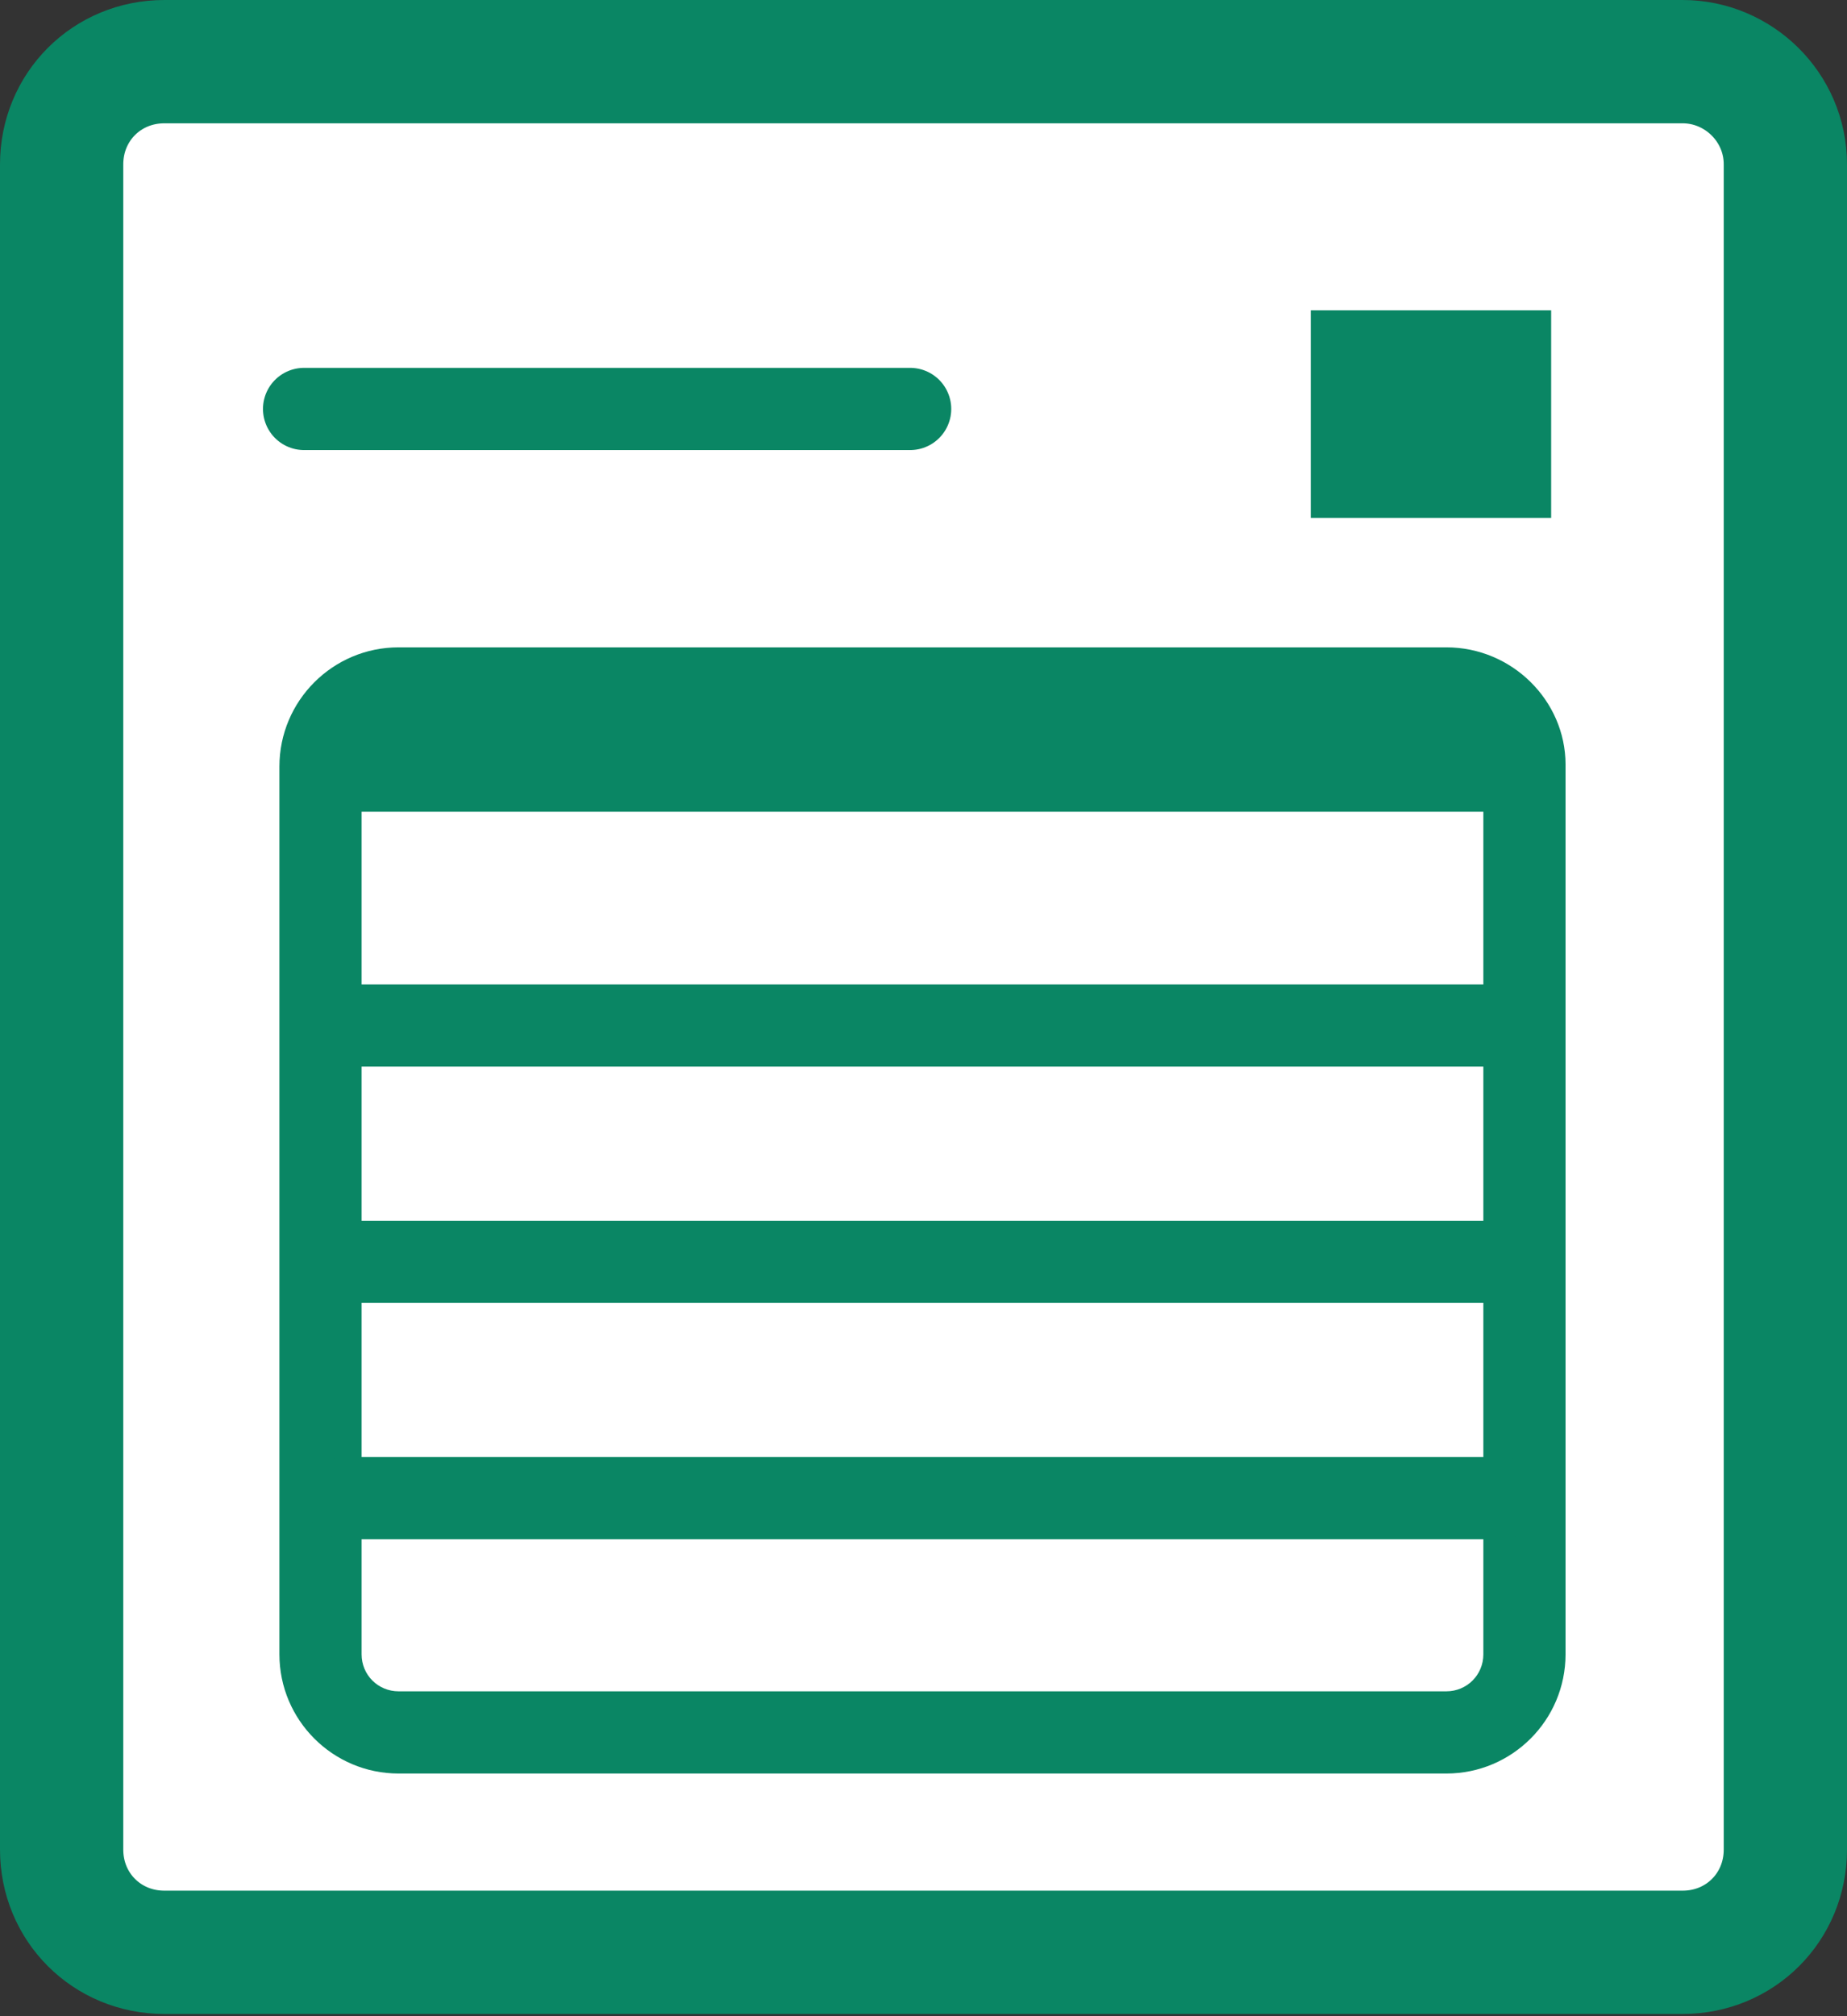 <?xml version="1.0" encoding="utf-8"?>
<!-- Generator: Adobe Illustrator 24.0.3, SVG Export Plug-In . SVG Version: 6.00 Build 0)  -->
<svg version="1.1" id="レイヤー_1" xmlns="http://www.w3.org/2000/svg" xmlns:xlink="http://www.w3.org/1999/xlink" x="0px"
	 y="0px" viewBox="0 0 89.9 98.1" style="enable-background:new 0 0 89.9 98.1;" xml:space="preserve">
<rect x="0" y="0" width="89.9" height="98.1" fill="#333333" stroke="none"/>
<style type="text/css">
	.st0{fill:#FFFFFF;stroke:#0A8664;stroke-width:6;stroke-linecap:round;stroke-linejoin:round;}
	.st1{fill:#0A8664;}
	.st2{fill:#FFFFFF;}
	.st3{fill:none;stroke:#0A8664;stroke-width:4;stroke-linecap:round;stroke-linejoin:round;}
</style>
<title>アートボード 1</title>
<path class="st0" d="M81.9,3H8C5.2,3,3,5.2,3,8v23.8l0,0v58.2c0,2.8,2.2,5,5,5h73.9c2.8,0,5-2.2,5-5V8C86.9,5.2,84.6,3,81.9,3z"/>
<path class="st1" d="M70.4,35.5c1,0,1.8,0.8,1.8,1.8v43.2c0,1-0.8,1.8-1.8,1.8h-51c-1,0-1.8-0.8-1.8-1.8V37.2c0-1,0.8-1.8,1.8-1.8
	H70.4 M70.4,31.5h-51c-3.2,0-5.8,2.6-5.8,5.8v43.2c0,3.2,2.6,5.8,5.8,5.8h51c3.2,0,5.8-2.6,5.8-5.8V37.2
	C76.2,34.1,73.6,31.5,70.4,31.5"/>
<path class="st2" d="M68.7,22.8H19.1c-1.4,0-2.5-1.1-2.5-2.5v-5.2c0-1.4,1.1-2.5,2.5-2.5h49.6c1.4,0,2.5,1.1,2.5,2.5v5.2
	C71.2,21.7,70.1,22.8,68.7,22.8"/>
<line class="st3" x1="44.3" y1="19.9" x2="14.8" y2="19.9"/>
<line class="st3" x1="73.1" y1="49.9" x2="16.8" y2="49.9"/>
<line class="st3" x1="73.1" y1="61.4" x2="16.8" y2="61.4"/>
<line class="st3" x1="73.1" y1="72.9" x2="16.8" y2="72.9"/>
<rect x="16.1" y="33.7" class="st1" width="58.2" height="5.8"/>
<rect x="63.8" y="15.1" class="st1" width="11.7" height="10.1"/>
</svg>
